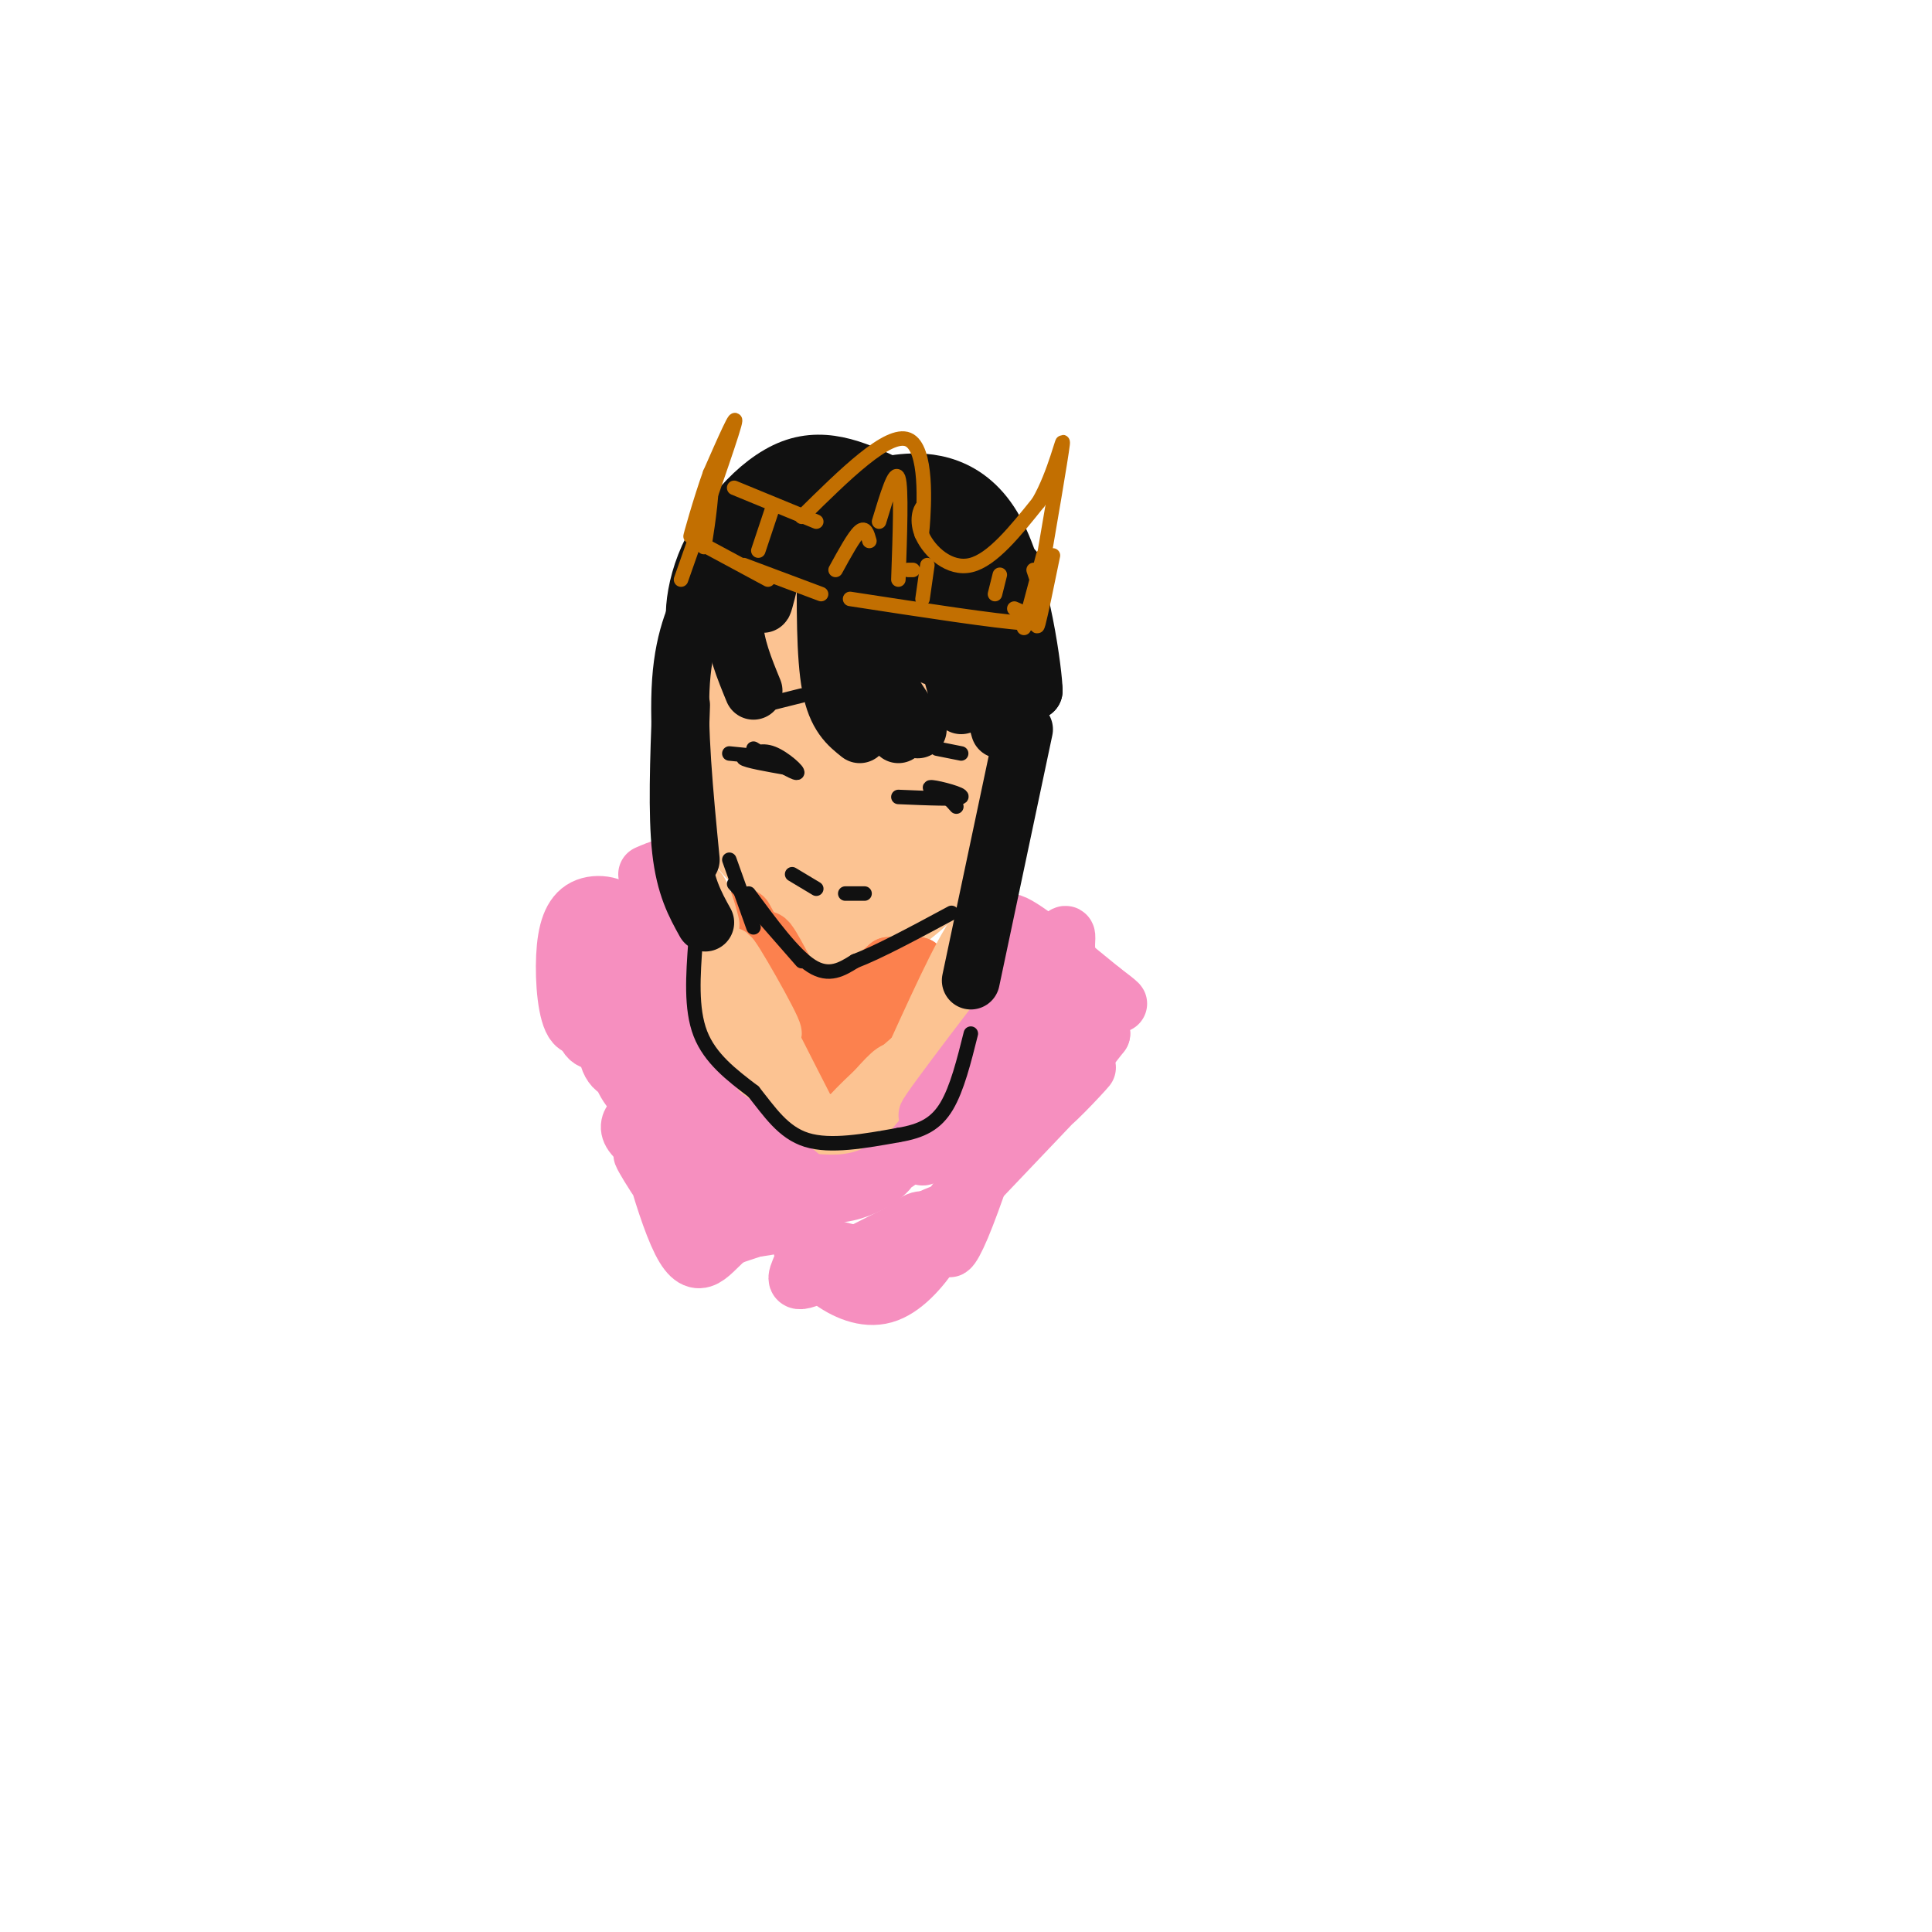 <svg viewBox='0 0 400 400' version='1.1' xmlns='http://www.w3.org/2000/svg' xmlns:xlink='http://www.w3.org/1999/xlink'><g fill='none' stroke='#FCC392' stroke-width='12' stroke-linecap='round' stroke-linejoin='round'><path d='M153,128c0.604,-3.018 1.209,-6.035 11,-6c9.791,0.035 28.769,3.123 24,4c-4.769,0.877 -33.284,-0.456 -38,-1c-4.716,-0.544 14.367,-0.298 20,0c5.633,0.298 -2.183,0.649 -10,1'/><path d='M160,126c-4.813,1.022 -11.844,3.076 -14,7c-2.156,3.924 0.564,9.719 2,12c1.436,2.281 1.590,1.047 2,-3c0.410,-4.047 1.077,-10.908 0,-8c-1.077,2.908 -3.897,15.583 -4,21c-0.103,5.417 2.511,3.574 3,-4c0.489,-7.574 -1.146,-20.878 -2,-21c-0.854,-0.122 -0.927,12.939 -1,26'/><path d='M146,156c0.119,7.087 0.917,11.803 1,4c0.083,-7.803 -0.548,-28.127 -1,-29c-0.452,-0.873 -0.726,17.705 1,29c1.726,11.295 5.452,15.306 9,19c3.548,3.694 6.917,7.072 9,8c2.083,0.928 2.881,-0.592 1,-4c-1.881,-3.408 -6.440,-8.704 -11,-14'/><path d='M155,169c-2.547,-1.510 -3.413,1.714 -3,-9c0.413,-10.714 2.105,-35.365 3,-28c0.895,7.365 0.992,46.747 2,46c1.008,-0.747 2.925,-41.624 4,-44c1.075,-2.376 1.307,33.750 2,47c0.693,13.250 1.846,3.625 3,-6'/><path d='M166,175c1.638,-13.554 4.232,-44.440 5,-44c0.768,0.440 -0.292,32.206 -1,50c-0.708,17.794 -1.066,21.615 1,5c2.066,-16.615 6.556,-53.666 8,-51c1.444,2.666 -0.159,45.047 0,55c0.159,9.953 2.079,-12.524 4,-35'/><path d='M183,155c1.414,-13.668 2.948,-30.337 3,-19c0.052,11.337 -1.378,50.682 0,49c1.378,-1.682 5.565,-44.389 7,-49c1.435,-4.611 0.117,28.874 0,41c-0.117,12.126 0.967,2.893 2,-8c1.033,-10.893 2.017,-23.447 3,-36'/><path d='M198,133c0.359,4.838 -0.244,34.935 1,36c1.244,1.065 4.333,-26.900 6,-37c1.667,-10.100 1.910,-2.335 2,6c0.090,8.335 0.026,17.238 -2,25c-2.026,7.762 -6.013,14.381 -10,21'/><path d='M195,184c-5.333,6.167 -13.667,11.083 -22,16'/><path d='M173,200c-6.667,-1.500 -12.333,-13.250 -18,-25'/><path d='M155,175c-4.178,-7.089 -5.622,-12.311 -6,-18c-0.378,-5.689 0.311,-11.844 1,-18'/><path d='M173,131c9.000,-1.083 18.000,-2.167 21,-3c3.000,-0.833 0.000,-1.417 -3,-2'/><path d='M191,126c0.000,0.167 1.500,1.583 3,3'/></g>
<g fill='none' stroke='#FC814E' stroke-width='12' stroke-linecap='round' stroke-linejoin='round'><path d='M156,194c0.000,0.000 9.000,11.000 9,11'/><path d='M154,190c4.500,8.167 9.000,16.333 14,18c5.000,1.667 10.500,-3.167 16,-8'/><path d='M184,200c1.563,0.616 -2.530,6.155 -3,7c-0.470,0.845 2.681,-3.003 2,-3c-0.681,0.003 -5.195,3.858 -8,5c-2.805,1.142 -3.903,-0.429 -5,-2'/><path d='M170,207c-0.964,1.083 -0.875,4.792 -3,2c-2.125,-2.792 -6.464,-12.083 -8,-14c-1.536,-1.917 -0.268,3.542 1,9'/><path d='M160,204c2.369,4.345 7.792,10.708 10,14c2.208,3.292 1.202,3.512 4,0c2.798,-3.512 9.399,-10.756 16,-18'/><path d='M190,200c1.378,-0.222 -3.178,8.222 -7,12c-3.822,3.778 -6.911,2.889 -10,2'/></g>
<g fill='none' stroke='#FCC392' stroke-width='12' stroke-linecap='round' stroke-linejoin='round'><path d='M146,188c0.689,2.267 1.378,4.533 1,3c-0.378,-1.533 -1.822,-6.867 -3,-7c-1.178,-0.133 -2.089,4.933 -3,10'/><path d='M141,194c3.000,8.444 12.000,24.556 15,30c3.000,5.444 0.000,0.222 -3,-5'/><path d='M153,219c-1.632,-2.630 -4.211,-6.705 -2,-3c2.211,3.705 9.211,15.190 14,19c4.789,3.810 7.368,-0.054 11,-4c3.632,-3.946 8.316,-7.973 13,-12'/><path d='M189,219c5.489,-5.600 12.711,-13.600 15,-18c2.289,-4.400 -0.356,-5.200 -3,-6'/><path d='M201,195c-3.485,5.423 -10.697,21.979 -14,29c-3.303,7.021 -2.697,4.506 -2,2c0.697,-2.506 1.485,-5.002 0,-4c-1.485,1.002 -5.242,5.501 -9,10'/><path d='M176,232c-2.071,4.679 -2.750,11.375 -9,6c-6.250,-5.375 -18.071,-22.821 -21,-28c-2.929,-5.179 3.036,1.911 9,9'/><path d='M155,219c-0.841,-3.855 -7.442,-17.992 -6,-18c1.442,-0.008 10.927,14.113 11,13c0.073,-1.113 -9.265,-17.461 -9,-16c0.265,1.461 10.132,20.730 20,40'/></g>
<g fill='none' stroke='#F68FBF' stroke-width='12' stroke-linecap='round' stroke-linejoin='round'><path d='M134,181c2.617,-1.128 5.234,-2.255 4,0c-1.234,2.255 -6.321,7.893 -6,8c0.321,0.107 6.048,-5.317 6,-5c-0.048,0.317 -5.871,6.376 -7,8c-1.129,1.624 2.435,-1.188 6,-4'/><path d='M137,188c-1.167,0.536 -7.083,3.875 -5,14c2.083,10.125 12.167,27.036 14,30c1.833,2.964 -4.583,-8.018 -11,-19'/><path d='M135,213c-3.632,-5.804 -7.211,-10.813 -2,-4c5.211,6.813 19.211,25.450 21,29c1.789,3.550 -8.632,-7.986 -8,-9c0.632,-1.014 12.316,8.493 24,18'/><path d='M170,247c7.482,1.291 14.187,-4.483 14,-5c-0.187,-0.517 -7.267,4.222 -14,5c-6.733,0.778 -13.121,-2.406 -12,-3c1.121,-0.594 9.749,1.402 16,1c6.251,-0.402 10.126,-3.201 14,-6'/><path d='M188,239c7.337,-7.923 18.678,-24.732 21,-28c2.322,-3.268 -4.375,7.005 -5,8c-0.625,0.995 4.821,-7.287 6,-14c1.179,-6.713 -1.911,-11.856 -5,-17'/><path d='M205,188c0.053,-0.464 2.684,6.876 5,11c2.316,4.124 4.316,5.033 3,2c-1.316,-3.033 -5.947,-10.010 -4,-10c1.947,0.010 10.474,7.005 19,14'/><path d='M228,205c3.990,3.008 4.466,3.528 2,2c-2.466,-1.528 -7.875,-5.105 -9,-9c-1.125,-3.895 2.033,-8.107 -5,1c-7.033,9.107 -24.256,31.534 -24,32c0.256,0.466 17.992,-21.028 18,-20c0.008,1.028 -17.712,24.580 -19,28c-1.288,3.420 13.856,-13.290 29,-30'/><path d='M220,209c-0.984,2.843 -17.945,24.949 -19,27c-1.055,2.051 13.798,-15.953 18,-20c4.202,-4.047 -2.245,5.864 -3,7c-0.755,1.136 4.181,-6.502 6,-8c1.819,-1.498 0.520,3.143 1,4c0.480,0.857 2.740,-2.072 5,-5'/><path d='M228,214c-4.012,3.006 -16.542,13.021 -18,14c-1.458,0.979 8.156,-7.078 10,-7c1.844,0.078 -4.080,8.290 -3,8c1.080,-0.290 9.166,-9.083 8,-8c-1.166,1.083 -11.583,12.041 -22,23'/><path d='M203,244c-2.645,0.742 1.744,-8.901 2,-8c0.256,0.901 -3.620,12.348 -6,18c-2.380,5.652 -3.262,5.511 -2,2c1.262,-3.511 4.670,-10.391 3,-9c-1.670,1.391 -8.417,11.053 -12,15c-3.583,3.947 -4.003,2.178 -5,1c-0.997,-1.178 -2.571,-1.765 -1,-3c1.571,-1.235 6.285,-3.117 11,-5'/><path d='M193,255c3.703,-3.753 7.461,-10.636 6,-7c-1.461,3.636 -8.140,17.789 -16,20c-7.860,2.211 -16.901,-7.521 -17,-10c-0.099,-2.479 8.742,2.294 15,2c6.258,-0.294 9.931,-5.655 10,-7c0.069,-1.345 -3.465,1.328 -7,4'/><path d='M184,257c-3.054,2.607 -7.189,7.126 -3,5c4.189,-2.126 16.703,-10.896 15,-11c-1.703,-0.104 -17.621,8.457 -25,12c-7.379,3.543 -6.217,2.069 -5,-1c1.217,-3.069 2.491,-7.734 0,-9c-2.491,-1.266 -8.745,0.867 -15,3'/><path d='M151,256c-3.925,2.850 -6.237,8.477 -10,1c-3.763,-7.477 -8.978,-28.056 -8,-29c0.978,-0.944 8.149,17.747 8,21c-0.149,3.253 -7.617,-8.932 -8,-10c-0.383,-1.068 6.319,8.981 13,13c6.681,4.019 13.340,2.010 20,0'/><path d='M166,252c-3.787,-2.741 -23.254,-9.594 -31,-14c-7.746,-4.406 -3.770,-6.367 -2,-8c1.770,-1.633 1.335,-2.939 2,-3c0.665,-0.061 2.429,1.121 3,4c0.571,2.879 -0.051,7.454 0,8c0.051,0.546 0.777,-2.936 0,-10c-0.777,-7.064 -3.055,-17.710 -4,-17c-0.945,0.710 -0.556,12.774 -1,15c-0.444,2.226 -1.722,-5.387 -3,-13'/><path d='M130,214c-0.833,-3.833 -1.417,-6.917 -2,-10'/><path d='M128,193c0.188,-1.548 0.377,-3.096 -1,-3c-1.377,0.096 -4.318,1.838 -6,5c-1.682,3.162 -2.105,7.746 -1,9c1.105,1.254 3.738,-0.821 6,-4c2.262,-3.179 4.153,-7.461 3,-10c-1.153,-2.539 -5.351,-3.335 -8,-2c-2.649,1.335 -3.748,4.801 -4,10c-0.252,5.199 0.342,12.129 2,14c1.658,1.871 4.378,-1.319 6,-5c1.622,-3.681 2.146,-7.853 2,-10c-0.146,-2.147 -0.962,-2.270 -2,-2c-1.038,0.270 -2.296,0.934 -3,4c-0.704,3.066 -0.852,8.533 -1,14'/><path d='M121,213c0.669,2.920 2.843,3.220 4,1c1.157,-2.220 1.297,-6.961 1,-6c-0.297,0.961 -1.033,7.625 0,11c1.033,3.375 3.834,3.461 4,1c0.166,-2.461 -2.301,-7.470 -3,-7c-0.699,0.470 0.372,6.420 2,10c1.628,3.580 3.814,4.790 6,6'/><path d='M141,181c0.000,0.000 -3.000,23.000 -3,23'/><path d='M137,192c-0.311,8.644 -0.622,17.289 -1,17c-0.378,-0.289 -0.822,-9.511 0,-9c0.822,0.511 2.911,10.756 5,21'/></g>
<g fill='none' stroke='#111111' stroke-width='12' stroke-linecap='round' stroke-linejoin='round'><path d='M171,115c-0.083,10.417 -0.167,20.833 1,27c1.167,6.167 3.583,8.083 6,10'/><path d='M178,114c-0.667,4.333 -1.333,8.667 0,15c1.333,6.333 4.667,14.667 8,23'/><path d='M181,112c-0.750,7.750 -1.500,15.500 0,22c1.500,6.500 5.250,11.750 9,17'/><path d='M192,121c0.000,0.000 7.000,25.000 7,25'/><path d='M196,113c0.000,0.000 11.000,38.000 11,38'/><path d='M212,151c0.000,0.000 -11.000,52.000 -11,52'/><path d='M141,146c-0.417,11.250 -0.833,22.500 0,30c0.833,7.500 2.917,11.250 5,15'/><path d='M143,178c-1.333,-13.750 -2.667,-27.500 -2,-37c0.667,-9.500 3.333,-14.750 6,-20'/><path d='M155,115c-1.583,4.667 -3.167,9.333 -3,14c0.167,4.667 2.083,9.333 4,14'/><path d='M149,126c2.373,-9.791 4.746,-19.582 4,-17c-0.746,2.582 -4.612,17.537 -7,21c-2.388,3.463 -3.297,-4.568 0,-13c3.297,-8.432 10.799,-17.266 18,-20c7.201,-2.734 14.100,0.633 21,4'/><path d='M172,101c-1.707,0.022 -3.414,0.043 -5,0c-1.586,-0.043 -3.050,-0.151 -5,6c-1.950,6.151 -4.385,18.559 -4,18c0.385,-0.559 3.589,-14.086 3,-15c-0.589,-0.914 -4.972,10.786 -3,10c1.972,-0.786 10.300,-14.058 13,-15c2.700,-0.942 -0.229,10.445 0,13c0.229,2.555 3.614,-3.723 7,-10'/><path d='M178,108c1.417,-2.816 1.459,-4.855 3,-2c1.541,2.855 4.579,10.604 6,9c1.421,-1.604 1.223,-12.560 5,-11c3.777,1.560 11.528,15.635 13,16c1.472,0.365 -3.334,-12.979 -3,-12c0.334,0.979 5.810,16.280 8,21c2.190,4.720 1.095,-1.140 0,-7'/><path d='M210,122c0.000,-2.600 0.000,-5.600 0,-3c0.000,2.600 0.000,10.800 0,19'/><path d='M210,137c0.222,4.267 0.444,8.533 0,3c-0.444,-5.533 -1.556,-20.867 -1,-22c0.556,-1.133 2.778,11.933 5,25'/><path d='M214,143c0.012,-2.964 -2.458,-22.875 -8,-33c-5.542,-10.125 -14.155,-10.464 -19,-10c-4.845,0.464 -5.923,1.732 -7,3'/><path d='M180,103c-2.061,1.995 -3.712,5.481 -3,11c0.712,5.519 3.789,13.070 5,17c1.211,3.930 0.557,4.240 2,2c1.443,-2.240 4.983,-7.028 6,-6c1.017,1.028 -0.490,7.874 1,8c1.490,0.126 5.978,-6.466 7,-7c1.022,-0.534 -1.422,4.990 -3,7c-1.578,2.010 -2.289,0.505 -3,-1'/><path d='M192,134c-0.500,-0.167 -0.250,-0.083 0,0'/></g>
<g fill='none' stroke='#C26F01' stroke-width='3' stroke-linecap='round' stroke-linejoin='round'><path d='M141,120c5.000,-14.167 10.000,-28.333 11,-32c1.000,-3.667 -2.000,3.167 -5,10'/><path d='M147,98c-1.938,5.359 -4.282,13.756 -4,13c0.282,-0.756 3.191,-10.665 4,-11c0.809,-0.335 -0.483,8.904 -1,12c-0.517,3.096 -0.258,0.048 0,-3'/><path d='M166,107c8.956,-8.844 17.911,-17.689 22,-16c4.089,1.689 3.311,13.911 3,18c-0.311,4.089 -0.156,0.044 0,-4'/><path d='M191,105c-0.429,0.226 -1.500,2.792 0,6c1.500,3.208 5.571,7.060 10,6c4.429,-1.060 9.214,-7.030 14,-13'/><path d='M215,104c3.511,-6.022 5.289,-14.578 5,-12c-0.289,2.578 -2.644,16.289 -5,30'/><path d='M218,115c-1.250,6.083 -2.500,12.167 -3,14c-0.500,1.833 -0.250,-0.583 0,-3'/><path d='M216,115c0.000,0.000 -4.000,15.000 -4,15'/><path d='M146,113c0.000,0.000 13.000,7.000 13,7'/><path d='M154,117c0.000,0.000 16.000,6.000 16,6'/><path d='M176,124c15.167,2.333 30.333,4.667 36,5c5.667,0.333 1.833,-1.333 -2,-3'/><path d='M152,101c0.000,0.000 17.000,7.000 17,7'/><path d='M173,118c1.917,-3.500 3.833,-7.000 5,-8c1.167,-1.000 1.583,0.500 2,2'/><path d='M182,108c1.667,-5.500 3.333,-11.000 4,-9c0.667,2.000 0.333,11.500 0,21'/><path d='M188,118c0.000,0.000 1.000,0.000 1,0'/><path d='M192,117c0.000,0.000 -1.000,7.000 -1,7'/><path d='M160,105c0.000,0.000 -3.000,9.000 -3,9'/><path d='M207,119c0.000,0.000 -1.000,4.000 -1,4'/><path d='M214,118c0.000,0.000 1.000,3.000 1,3'/></g>
<g fill='none' stroke='#111111' stroke-width='3' stroke-linecap='round' stroke-linejoin='round'><path d='M151,178c0.000,0.000 5.000,14.000 5,14'/><path d='M152,183c0.000,0.000 14.000,16.000 14,16'/><path d='M155,185c4.667,6.333 9.333,12.667 13,15c3.667,2.333 6.333,0.667 9,-1'/><path d='M177,199c4.833,-1.833 12.417,-5.917 20,-10'/><path d='M144,195c-0.500,6.917 -1.000,13.833 1,19c2.000,5.167 6.500,8.583 11,12'/><path d='M156,226c3.311,4.133 6.089,8.467 11,10c4.911,1.533 11.956,0.267 19,-1'/><path d='M186,235c4.956,-0.822 7.844,-2.378 10,-6c2.156,-3.622 3.578,-9.311 5,-15'/><path d='M151,156c0.000,0.000 10.000,1.000 10,1'/><path d='M156,155c4.222,2.578 8.444,5.156 9,5c0.556,-0.156 -2.556,-3.044 -5,-4c-2.444,-0.956 -4.222,0.022 -6,1'/><path d='M154,157c0.500,0.500 4.750,1.250 9,2'/><path d='M186,165c6.222,0.267 12.444,0.533 13,0c0.556,-0.533 -4.556,-1.867 -6,-2c-1.444,-0.133 0.778,0.933 3,2'/><path d='M196,165c0.833,0.667 1.417,1.333 2,2'/><path d='M158,146c0.000,0.000 8.000,-2.000 8,-2'/><path d='M194,155c0.000,0.000 5.000,1.000 5,1'/><path d='M164,181c0.000,0.000 5.000,3.000 5,3'/><path d='M175,185c0.000,0.000 4.000,0.000 4,0'/></g>
</svg>